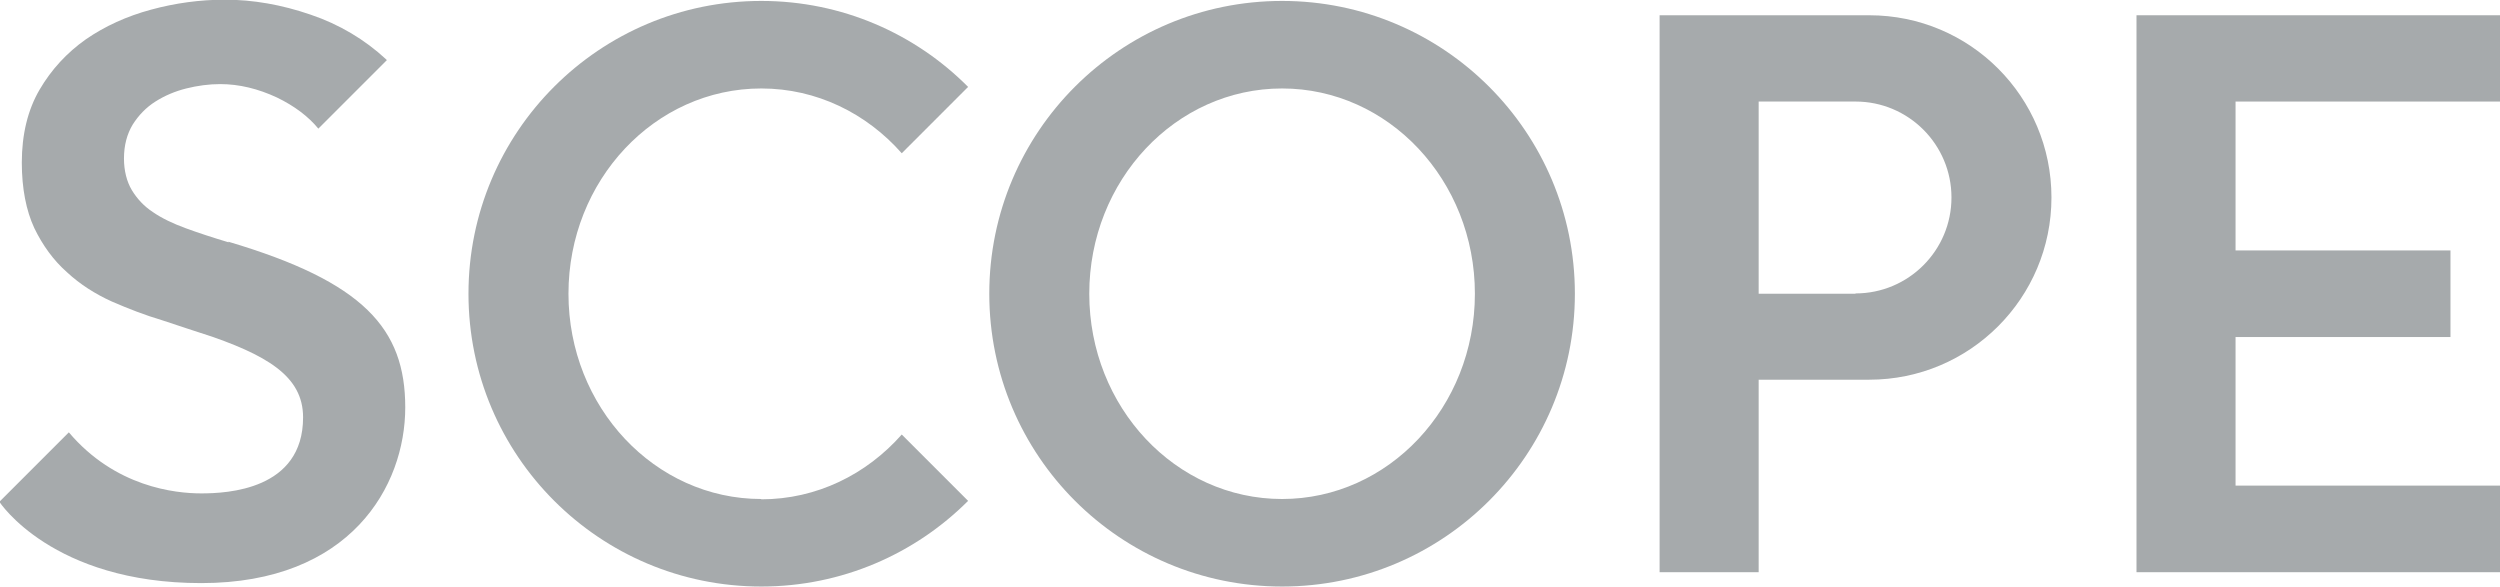 <?xml version="1.0" encoding="UTF-8"?><svg id="_イヤー_2" xmlns="http://www.w3.org/2000/svg" viewBox="0 0 80.26 18.83"><defs><style>.cls-1{fill:#a6aaac;}</style></defs><g id="Semafor"><g><path class="cls-1" d="M68.59,.49h11.67V3.26h-8.49v4.78h6.9v2.78h-6.9v4.77h8.49v2.78h-11.67V.49Z"/><path class="cls-1" d="M41.16,.03C35.97,.03,31.76,4.23,31.76,9.43s4.21,9.4,9.4,9.4,9.4-4.21,9.4-9.4S46.35,.03,41.16,.03Zm0,15.99c-3.42,0-6.19-2.95-6.19-6.59s2.77-6.59,6.19-6.59,6.19,2.95,6.19,6.59-2.77,6.59-6.19,6.59Z"/><path class="cls-1" d="M24.44,16.02c-3.42,0-6.19-2.95-6.19-6.59s2.77-6.59,6.19-6.59c1.78,0,3.38,.8,4.51,2.08l2.13-2.13C29.38,1.08,27.03,.03,24.44,.03,19.25,.03,15.04,4.23,15.04,9.43s4.21,9.4,9.4,9.4c2.59,0,4.94-1.05,6.64-2.75l-2.13-2.13c-1.13,1.28-2.73,2.08-4.51,2.08Z"/><path class="cls-1" d="M60.01,.49h-6.73V18.37h3.18v-6.18h3.55c3.23,0,5.85-2.62,5.85-5.85S63.25,.49,60.01,.49Zm-.44,8.94h-3.11V3.26h3.11c1.7,0,3.08,1.38,3.08,3.08s-1.38,3.08-3.08,3.08Z"/><path class="cls-1" d="M7.34,7.78c-.5-.15-.96-.3-1.37-.45-.41-.15-.77-.32-1.06-.52-.29-.19-.51-.43-.68-.71-.16-.27-.25-.62-.25-1.01,0-.43,.1-.79,.28-1.09,.19-.3,.43-.55,.73-.74,.3-.19,.63-.33,.99-.42,.36-.09,.73-.14,1.09-.14,.61,0,1.22,.15,1.82,.43,.56,.27,1.01,.61,1.33,1l2.2-2.2-.03-.03c-.68-.63-1.5-1.12-2.42-1.43-.93-.32-1.85-.48-2.75-.48-.8,0-1.6,.11-2.37,.32-.78,.21-1.48,.53-2.09,.95-.61,.43-1.11,.97-1.49,1.62-.38,.65-.57,1.44-.57,2.34,0,.83,.14,1.54,.4,2.1,.27,.56,.62,1.04,1.05,1.42,.42,.39,.91,.7,1.44,.94,.53,.23,1.07,.44,1.61,.6,.55,.18,1.08,.36,1.58,.52l-.32-.11c2.11,.7,3.27,1.38,3.27,2.71,0,2.33-2.44,2.44-3.27,2.44s-2.76-.2-4.25-1.96l-2.23,2.23s1.69,2.61,6.48,2.61,6.55-3.11,6.55-5.64-1.33-4.03-5.68-5.32Z"/></g></g></svg>